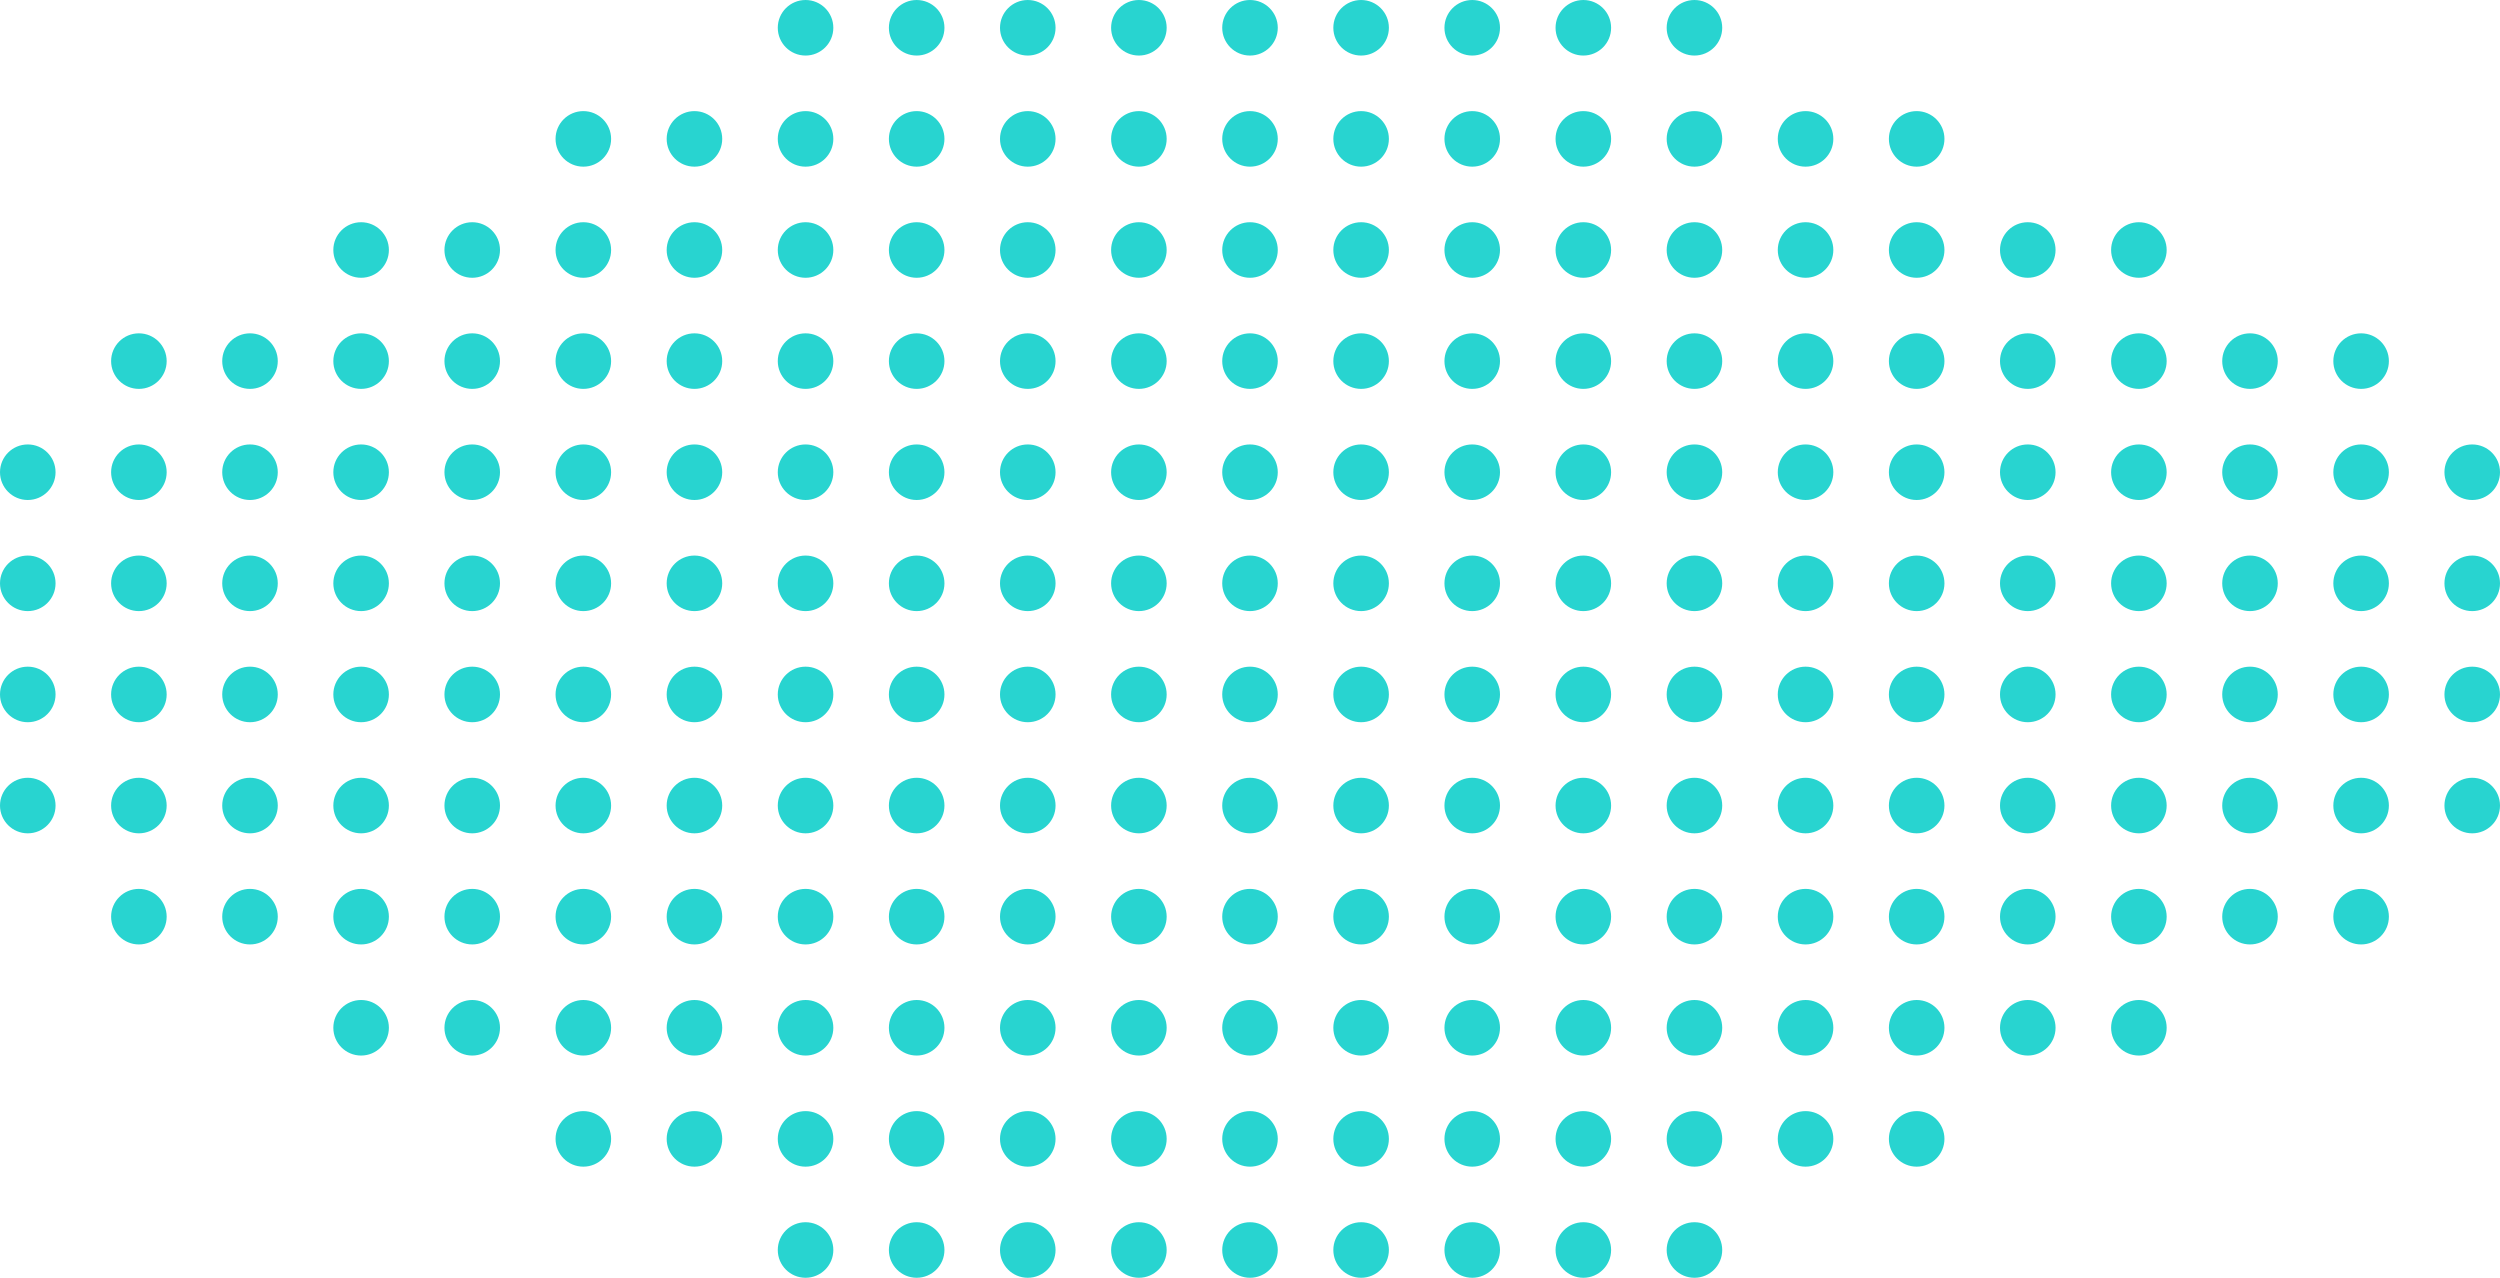 <svg xmlns="http://www.w3.org/2000/svg" viewBox="0 0 180 92"><defs><style>.cls-1{fill:#28d4d0;}</style></defs><g id="レイヤー_2" data-name="レイヤー 2"><g id="layout"><circle class="cls-1" cx="26" cy="18" r="2"/><circle class="cls-1" cx="34" cy="18" r="2"/><circle class="cls-1" cx="42" cy="18" r="2"/><circle class="cls-1" cx="50" cy="18" r="2"/><circle class="cls-1" cx="58" cy="18" r="2"/><circle class="cls-1" cx="66" cy="18" r="2"/><circle class="cls-1" cx="10" cy="26" r="2"/><circle class="cls-1" cx="18" cy="26" r="2"/><circle class="cls-1" cx="26" cy="26" r="2"/><circle class="cls-1" cx="34" cy="26" r="2"/><circle class="cls-1" cx="42" cy="26" r="2"/><circle class="cls-1" cx="50" cy="26" r="2"/><circle class="cls-1" cx="58" cy="26" r="2"/><circle class="cls-1" cx="66" cy="26" r="2"/><circle class="cls-1" cx="2" cy="34" r="2"/><circle class="cls-1" cx="10" cy="34" r="2"/><circle class="cls-1" cx="18" cy="34" r="2"/><circle class="cls-1" cx="26" cy="34" r="2"/><circle class="cls-1" cx="34" cy="34" r="2"/><circle class="cls-1" cx="42" cy="34" r="2"/><circle class="cls-1" cx="50" cy="34" r="2"/><circle class="cls-1" cx="58" cy="34" r="2"/><circle class="cls-1" cx="66" cy="34" r="2"/><circle class="cls-1" cx="2" cy="42" r="2"/><circle class="cls-1" cx="10" cy="42" r="2"/><circle class="cls-1" cx="18" cy="42" r="2"/><circle class="cls-1" cx="26" cy="42" r="2"/><circle class="cls-1" cx="34" cy="42" r="2"/><circle class="cls-1" cx="42" cy="42" r="2"/><circle class="cls-1" cx="50" cy="42" r="2"/><circle class="cls-1" cx="58" cy="42" r="2"/><circle class="cls-1" cx="66" cy="42" r="2"/><circle class="cls-1" cx="2" cy="50" r="2"/><circle class="cls-1" cx="10" cy="50" r="2"/><circle class="cls-1" cx="18" cy="50" r="2"/><circle class="cls-1" cx="26" cy="50" r="2"/><circle class="cls-1" cx="34" cy="50" r="2"/><circle class="cls-1" cx="42" cy="50" r="2"/><circle class="cls-1" cx="50" cy="50" r="2"/><circle class="cls-1" cx="58" cy="50" r="2"/><circle class="cls-1" cx="66" cy="50" r="2"/><circle class="cls-1" cx="2" cy="58" r="2"/><circle class="cls-1" cx="10" cy="58" r="2"/><circle class="cls-1" cx="18" cy="58" r="2"/><circle class="cls-1" cx="26" cy="58" r="2"/><circle class="cls-1" cx="34" cy="58" r="2"/><circle class="cls-1" cx="42" cy="58" r="2"/><circle class="cls-1" cx="50" cy="58" r="2"/><circle class="cls-1" cx="58" cy="58" r="2"/><circle class="cls-1" cx="66" cy="58" r="2"/><circle class="cls-1" cx="10" cy="66" r="2"/><circle class="cls-1" cx="18" cy="66" r="2"/><circle class="cls-1" cx="26" cy="66" r="2"/><circle class="cls-1" cx="34" cy="66" r="2"/><circle class="cls-1" cx="42" cy="66" r="2"/><circle class="cls-1" cx="50" cy="66" r="2"/><circle class="cls-1" cx="58" cy="66" r="2"/><circle class="cls-1" cx="66" cy="66" r="2"/><circle class="cls-1" cx="26" cy="74" r="2"/><circle class="cls-1" cx="34" cy="74" r="2"/><circle class="cls-1" cx="42" cy="74" r="2"/><circle class="cls-1" cx="50" cy="74" r="2"/><circle class="cls-1" cx="58" cy="74" r="2"/><circle class="cls-1" cx="66" cy="74" r="2"/><circle class="cls-1" cx="74" cy="18" r="2"/><circle class="cls-1" cx="74" cy="26" r="2"/><circle class="cls-1" cx="74" cy="34" r="2"/><circle class="cls-1" cx="74" cy="42" r="2"/><circle class="cls-1" cx="74" cy="50" r="2"/><circle class="cls-1" cx="74" cy="58" r="2"/><circle class="cls-1" cx="74" cy="66" r="2"/><circle class="cls-1" cx="74" cy="74" r="2"/><circle class="cls-1" cx="82" cy="18" r="2"/><circle class="cls-1" cx="82" cy="26" r="2"/><circle class="cls-1" cx="82" cy="34" r="2"/><circle class="cls-1" cx="82" cy="42" r="2"/><circle class="cls-1" cx="82" cy="50" r="2"/><circle class="cls-1" cx="82" cy="58" r="2"/><circle class="cls-1" cx="82" cy="66" r="2"/><circle class="cls-1" cx="82" cy="74" r="2"/><circle class="cls-1" cx="90" cy="18" r="2"/><circle class="cls-1" cx="90" cy="26" r="2"/><circle class="cls-1" cx="90" cy="34" r="2"/><circle class="cls-1" cx="90" cy="42" r="2"/><circle class="cls-1" cx="90" cy="50" r="2"/><circle class="cls-1" cx="90" cy="58" r="2"/><circle class="cls-1" cx="90" cy="66" r="2"/><circle class="cls-1" cx="90" cy="74" r="2"/><circle class="cls-1" cx="98" cy="18" r="2"/><circle class="cls-1" cx="98" cy="26" r="2"/><circle class="cls-1" cx="98" cy="34" r="2"/><circle class="cls-1" cx="98" cy="42" r="2"/><circle class="cls-1" cx="98" cy="50" r="2"/><circle class="cls-1" cx="98" cy="58" r="2"/><circle class="cls-1" cx="98" cy="66" r="2"/><circle class="cls-1" cx="98" cy="74" r="2"/><circle class="cls-1" cx="106" cy="18" r="2"/><circle class="cls-1" cx="106" cy="26" r="2"/><circle class="cls-1" cx="106" cy="34" r="2"/><circle class="cls-1" cx="106" cy="42" r="2"/><circle class="cls-1" cx="106" cy="50" r="2"/><circle class="cls-1" cx="106" cy="58" r="2"/><circle class="cls-1" cx="106" cy="66" r="2"/><circle class="cls-1" cx="106" cy="74" r="2"/><circle class="cls-1" cx="114" cy="18" r="2"/><circle class="cls-1" cx="122" cy="18" r="2"/><circle class="cls-1" cx="130" cy="18" r="2"/><circle class="cls-1" cx="138" cy="18" r="2"/><circle class="cls-1" cx="42" cy="10" r="2"/><circle class="cls-1" cx="50" cy="10" r="2"/><circle class="cls-1" cx="58" cy="10" r="2"/><circle class="cls-1" cx="66" cy="10" r="2"/><circle class="cls-1" cx="74" cy="10" r="2"/><circle class="cls-1" cx="82" cy="10" r="2"/><circle class="cls-1" cx="90" cy="10" r="2"/><circle class="cls-1" cx="98" cy="10" r="2"/><circle class="cls-1" cx="106" cy="10" r="2"/><circle class="cls-1" cx="114" cy="10" r="2"/><circle class="cls-1" cx="122" cy="10" r="2"/><circle class="cls-1" cx="58" cy="2" r="2"/><circle class="cls-1" cx="66" cy="2" r="2"/><circle class="cls-1" cx="74" cy="2" r="2"/><circle class="cls-1" cx="82" cy="2" r="2"/><circle class="cls-1" cx="90" cy="2" r="2"/><circle class="cls-1" cx="98" cy="2" r="2"/><circle class="cls-1" cx="106" cy="2" r="2"/><circle class="cls-1" cx="114" cy="2" r="2"/><circle class="cls-1" cx="122" cy="2" r="2"/><circle class="cls-1" cx="130" cy="10" r="2"/><circle class="cls-1" cx="138" cy="10" r="2"/><circle class="cls-1" cx="146" cy="18" r="2"/><circle class="cls-1" cx="154" cy="18" r="2"/><circle class="cls-1" cx="114" cy="26" r="2"/><circle class="cls-1" cx="122" cy="26" r="2"/><circle class="cls-1" cx="130" cy="26" r="2"/><circle class="cls-1" cx="138" cy="26" r="2"/><circle class="cls-1" cx="146" cy="26" r="2"/><circle class="cls-1" cx="154" cy="26" r="2"/><circle class="cls-1" cx="162" cy="26" r="2"/><circle class="cls-1" cx="170" cy="26" r="2"/><circle class="cls-1" cx="114" cy="34" r="2"/><circle class="cls-1" cx="122" cy="34" r="2"/><circle class="cls-1" cx="130" cy="34" r="2"/><circle class="cls-1" cx="138" cy="34" r="2"/><circle class="cls-1" cx="146" cy="34" r="2"/><circle class="cls-1" cx="154" cy="34" r="2"/><circle class="cls-1" cx="162" cy="34" r="2"/><circle class="cls-1" cx="170" cy="34" r="2"/><circle class="cls-1" cx="178" cy="34" r="2"/><circle class="cls-1" cx="114" cy="42" r="2"/><circle class="cls-1" cx="122" cy="42" r="2"/><circle class="cls-1" cx="130" cy="42" r="2"/><circle class="cls-1" cx="138" cy="42" r="2"/><circle class="cls-1" cx="146" cy="42" r="2"/><circle class="cls-1" cx="154" cy="42" r="2"/><circle class="cls-1" cx="162" cy="42" r="2"/><circle class="cls-1" cx="170" cy="42" r="2"/><circle class="cls-1" cx="178" cy="42" r="2"/><circle class="cls-1" cx="114" cy="50" r="2"/><circle class="cls-1" cx="122" cy="50" r="2"/><circle class="cls-1" cx="130" cy="50" r="2"/><circle class="cls-1" cx="138" cy="50" r="2"/><circle class="cls-1" cx="146" cy="50" r="2"/><circle class="cls-1" cx="154" cy="50" r="2"/><circle class="cls-1" cx="162" cy="50" r="2"/><circle class="cls-1" cx="170" cy="50" r="2"/><circle class="cls-1" cx="178" cy="50" r="2"/><circle class="cls-1" cx="114" cy="58" r="2"/><circle class="cls-1" cx="122" cy="58" r="2"/><circle class="cls-1" cx="130" cy="58" r="2"/><circle class="cls-1" cx="138" cy="58" r="2"/><circle class="cls-1" cx="146" cy="58" r="2"/><circle class="cls-1" cx="154" cy="58" r="2"/><circle class="cls-1" cx="162" cy="58" r="2"/><circle class="cls-1" cx="170" cy="58" r="2"/><circle class="cls-1" cx="178" cy="58" r="2"/><circle class="cls-1" cx="114" cy="66" r="2"/><circle class="cls-1" cx="122" cy="66" r="2"/><circle class="cls-1" cx="130" cy="66" r="2"/><circle class="cls-1" cx="138" cy="66" r="2"/><circle class="cls-1" cx="146" cy="66" r="2"/><circle class="cls-1" cx="154" cy="66" r="2"/><circle class="cls-1" cx="162" cy="66" r="2"/><circle class="cls-1" cx="170" cy="66" r="2"/><circle class="cls-1" cx="114" cy="74" r="2"/><circle class="cls-1" cx="122" cy="74" r="2"/><circle class="cls-1" cx="130" cy="74" r="2"/><circle class="cls-1" cx="138" cy="74" r="2"/><circle class="cls-1" cx="42" cy="82" r="2"/><circle class="cls-1" cx="50" cy="82" r="2"/><circle class="cls-1" cx="58" cy="82" r="2"/><circle class="cls-1" cx="66" cy="82" r="2"/><circle class="cls-1" cx="74" cy="82" r="2"/><circle class="cls-1" cx="82" cy="82" r="2"/><circle class="cls-1" cx="90" cy="82" r="2"/><circle class="cls-1" cx="98" cy="82" r="2"/><circle class="cls-1" cx="106" cy="82" r="2"/><circle class="cls-1" cx="114" cy="82" r="2"/><circle class="cls-1" cx="122" cy="82" r="2"/><circle class="cls-1" cx="58" cy="90" r="2"/><circle class="cls-1" cx="66" cy="90" r="2"/><circle class="cls-1" cx="74" cy="90" r="2"/><circle class="cls-1" cx="82" cy="90" r="2"/><circle class="cls-1" cx="90" cy="90" r="2"/><circle class="cls-1" cx="98" cy="90" r="2"/><circle class="cls-1" cx="106" cy="90" r="2"/><circle class="cls-1" cx="114" cy="90" r="2"/><circle class="cls-1" cx="122" cy="90" r="2"/><circle class="cls-1" cx="130" cy="82" r="2"/><circle class="cls-1" cx="138" cy="82" r="2"/><circle class="cls-1" cx="146" cy="74" r="2"/><circle class="cls-1" cx="154" cy="74" r="2"/></g></g></svg>